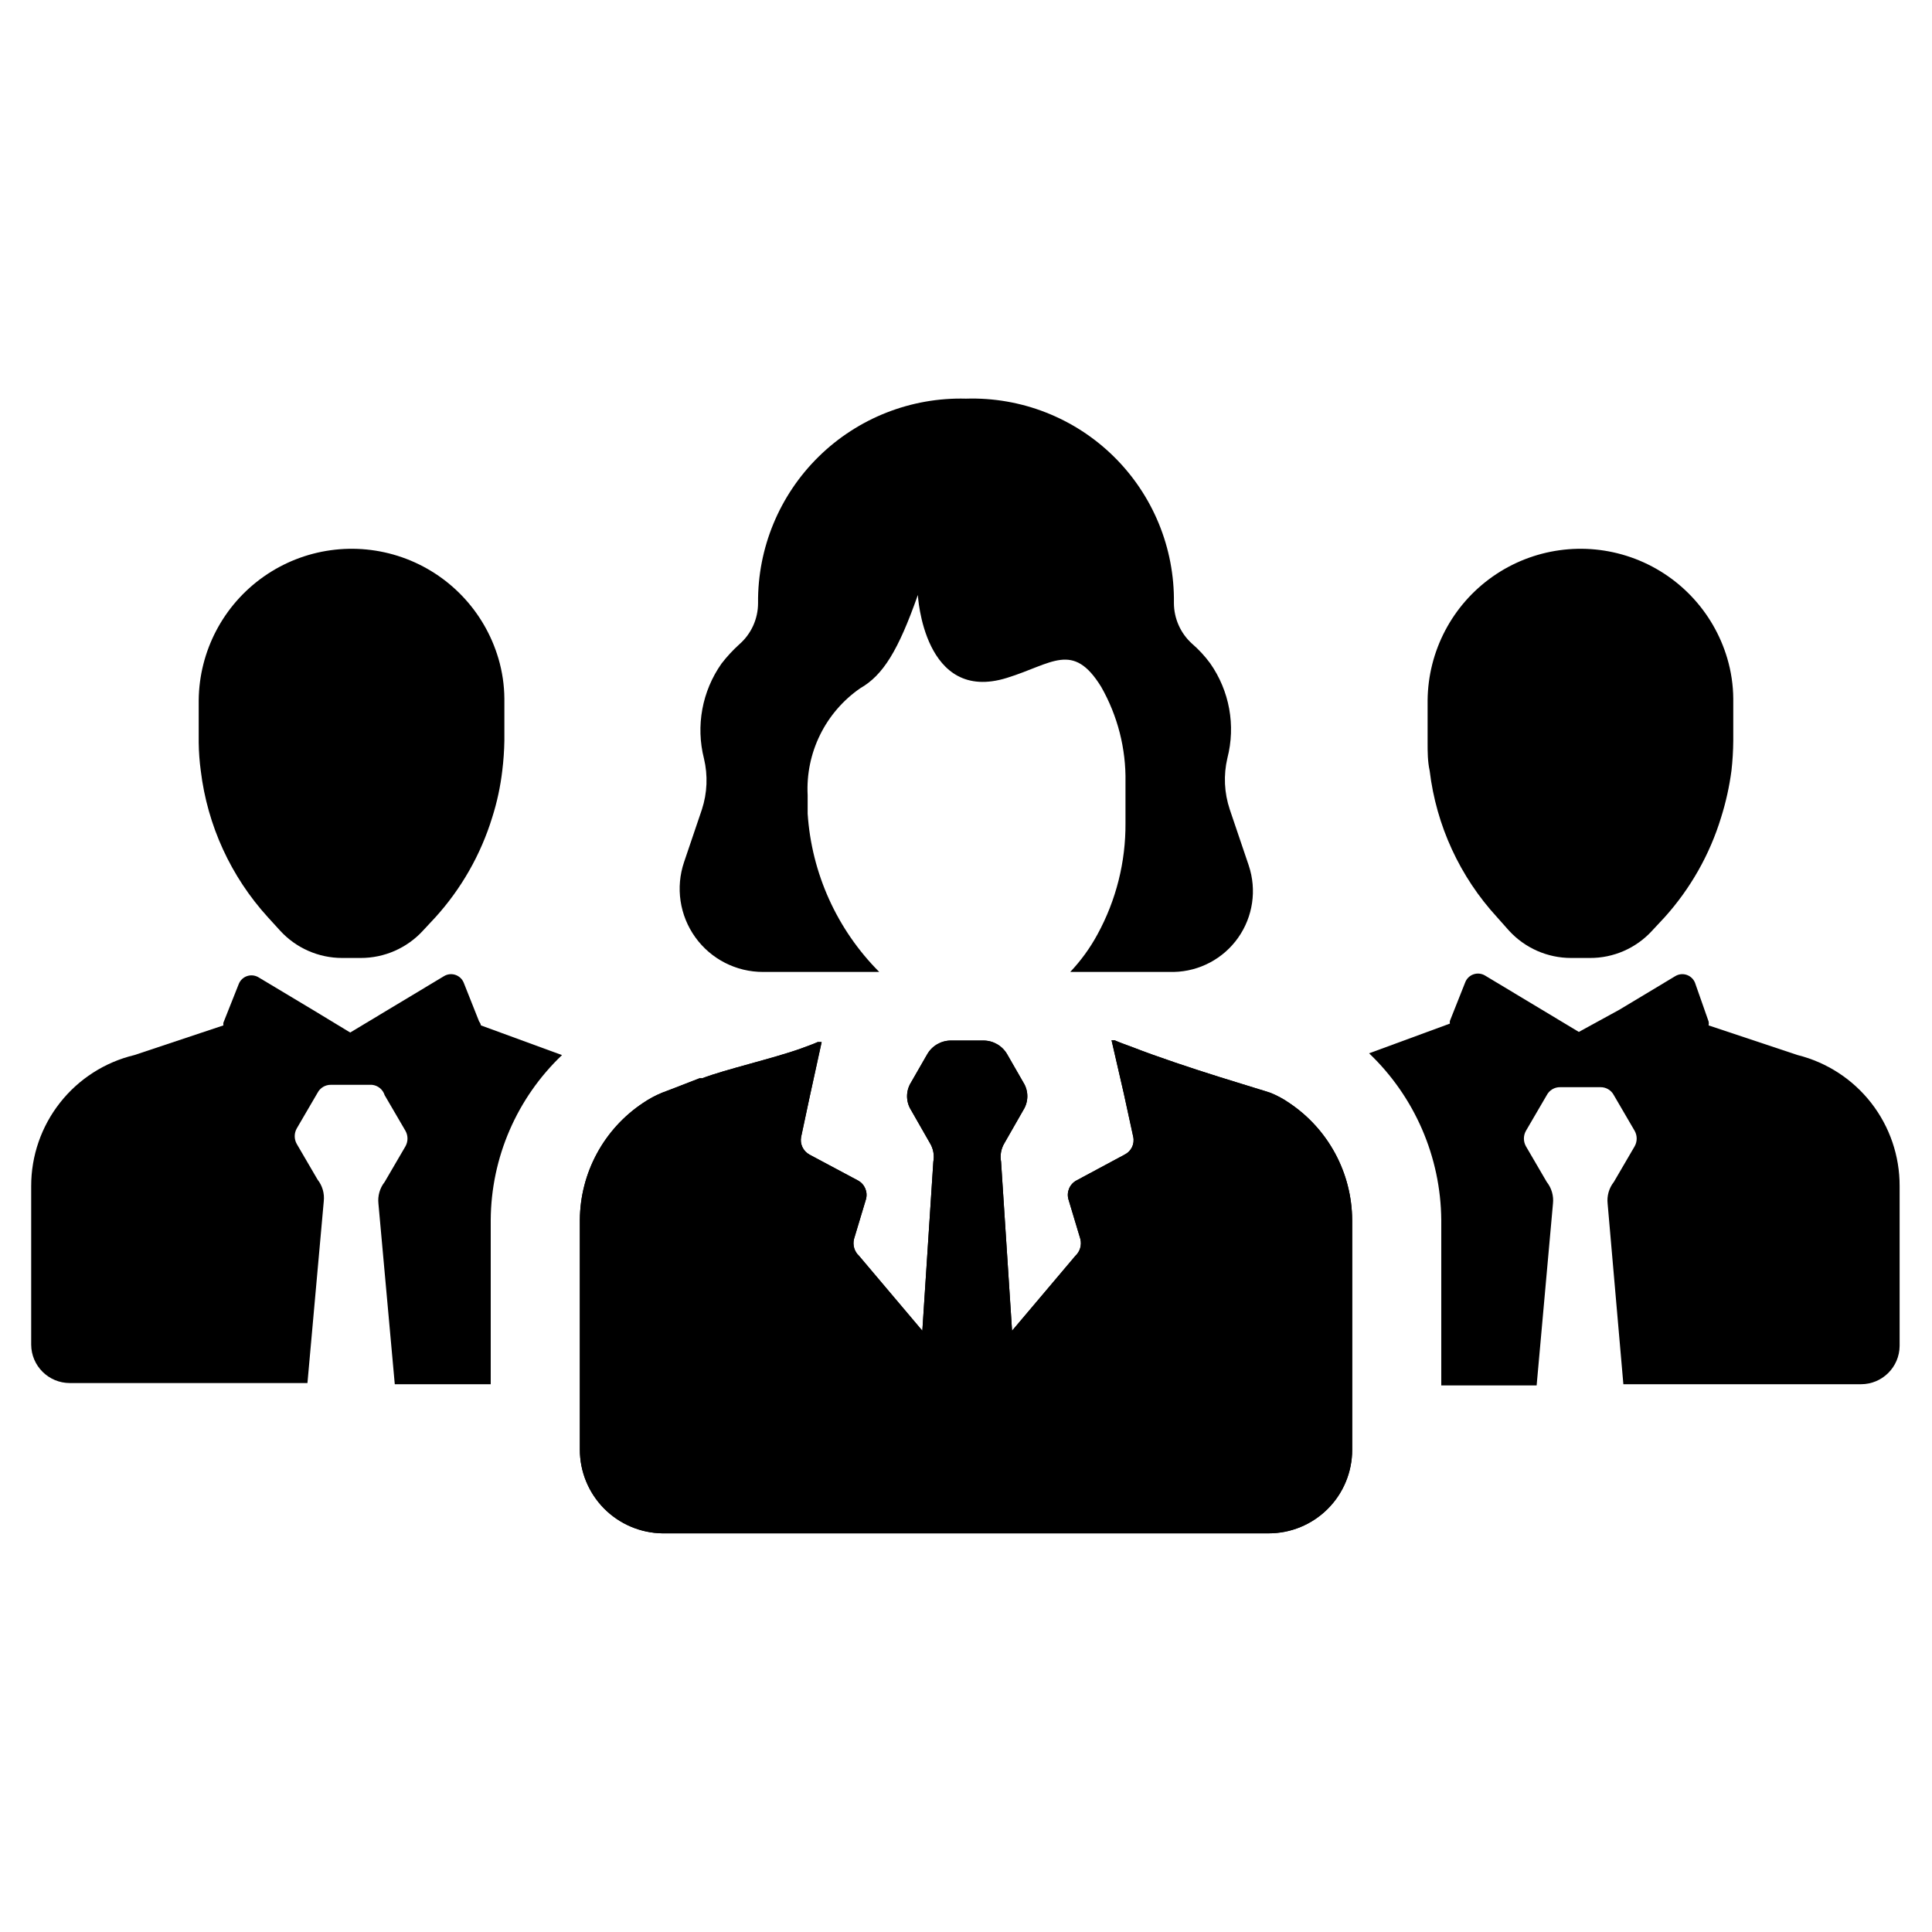 <?xml version="1.0" encoding="UTF-8"?>
<!-- Uploaded to: SVG Repo, www.svgrepo.com, Generator: SVG Repo Mixer Tools -->
<svg fill="#000000" width="800px" height="800px" version="1.1" viewBox="144 144 512 512" xmlns="http://www.w3.org/2000/svg">
 <g>
  <path d="m474.94 373.39-5.039-14.879c-1.469-4.391-1.688-9.105-0.629-13.617 2.227-8.637 0.559-17.812-4.566-25.113-1.402-1.906-3.012-3.648-4.801-5.195-3.055-2.754-4.797-6.672-4.805-10.785 0.203-14.59-5.57-28.625-15.977-38.855-10.406-10.227-24.543-15.754-39.125-15.301-14.566-0.387-28.664 5.164-39.055 15.379-10.391 10.211-16.184 24.211-16.051 38.777 0.008 4.195-1.801 8.188-4.961 10.945-1.723 1.559-3.305 3.273-4.723 5.113-5.152 7.316-6.852 16.52-4.644 25.191 1.059 4.453 0.867 9.109-0.551 13.461l-4.723 13.934c-2.289 6.742-1.18 14.172 2.977 19.953 4.152 5.777 10.844 9.195 17.965 9.176h30.781-0.004c-11.195-11.23-17.934-26.137-18.973-41.961v-4.879c-0.578-11.223 4.695-21.945 13.934-28.34 6.062-3.465 10.078-9.996 15.273-24.719 0 0 1.496 28.891 23.617 21.965 11.965-3.699 17.477-9.762 24.953 2.363v-0.004c4.383 7.691 6.613 16.422 6.453 25.27v10.863c0.07 10.285-2.477 20.414-7.398 29.441-1.965 3.637-4.402 6.996-7.242 10h27.473c6.801-0.152 13.121-3.523 17.035-9.082 3.914-5.562 4.957-12.652 2.805-19.102z"/>
  <path d="m502.34 467.3v60.93c0 5.879-2.344 11.52-6.508 15.668-4.164 4.152-9.812 6.473-15.691 6.453h-160.59c-5.832-0.086-11.398-2.461-15.496-6.613-4.094-4.156-6.391-9.754-6.387-15.586v-60.852c0.086-12.484 6.367-24.109 16.766-31.016 1.559-1.059 3.219-1.953 4.961-2.676l3.305-1.258 6.691-2.598h0.707c5.902-2.281 18.895-5.273 26.137-7.871 1.496-0.551 3.07-1.102 4.488-1.73h1.023l-3.148 14.406-2.281 10.707-0.004-0.008c-0.375 1.887 0.52 3.801 2.203 4.723l12.832 6.848v0.004c1.812 0.961 2.703 3.066 2.125 5.035l-3.148 10.469v0.004c-0.414 1.625 0.102 3.352 1.34 4.484l16.766 19.836 2.914-44.793v0.004c0.316-1.68 0.008-3.414-0.867-4.879l-5.039-8.816c-1.41-2.238-1.41-5.086 0-7.324l4.25-7.398h0.004c1.277-2.277 3.684-3.691 6.297-3.699h8.66c2.613 0.008 5.019 1.422 6.297 3.699l4.25 7.398c1.414 2.238 1.414 5.086 0 7.324l-5.039 8.816c-0.871 1.465-1.18 3.199-0.863 4.879l2.914 44.793 16.766-19.836v-0.004c1.234-1.133 1.75-2.859 1.336-4.484l-3.148-10.469v-0.004c-0.574-1.969 0.312-4.074 2.125-5.035l12.754-6.848v-0.004c1.758-0.859 2.699-2.809 2.281-4.723l-2.519-11.57-3.227-14.012h0.789c1.418 0.629 2.992 1.18 4.488 1.73 14.328 5.59 35.426 11.652 36.84 12.203 1.746 0.703 3.41 1.602 4.957 2.676 10.367 6.926 16.621 18.547 16.691 31.016z"/>
  <path d="m502.34 467.3v60.93c0 5.879-2.344 11.52-6.508 15.668-4.164 4.152-9.812 6.473-15.691 6.453h-160.59c-5.832-0.086-11.398-2.461-15.496-6.613-4.094-4.156-6.391-9.754-6.387-15.586v-60.852c0.086-12.484 6.367-24.109 16.766-31.016 1.559-1.059 3.219-1.953 4.961-2.676l3.305-1.258 6.691-2.598h0.707c5.902-2.281 18.895-5.273 26.137-7.871 1.496-0.551 3.07-1.102 4.488-1.73h1.023l-3.148 14.406-2.281 10.707-0.004-0.008c-0.375 1.887 0.52 3.801 2.203 4.723l12.832 6.848v0.004c1.812 0.961 2.703 3.066 2.125 5.035l-3.148 10.469v0.004c-0.414 1.625 0.102 3.352 1.34 4.484l16.766 19.836 2.914-44.793v0.004c0.316-1.68 0.008-3.414-0.867-4.879l-5.039-8.816c-1.41-2.238-1.41-5.086 0-7.324l4.25-7.398h0.004c1.277-2.277 3.684-3.691 6.297-3.699h8.66c2.613 0.008 5.019 1.422 6.297 3.699l4.25 7.398c1.414 2.238 1.414 5.086 0 7.324l-5.039 8.816c-0.871 1.465-1.18 3.199-0.863 4.879l2.914 44.793 16.766-19.836v-0.004c1.234-1.133 1.75-2.859 1.336-4.484l-3.148-10.469v-0.004c-0.574-1.969 0.312-4.074 2.125-5.035l12.754-6.848v-0.004c1.758-0.859 2.699-2.809 2.281-4.723l-2.519-11.57-3.227-14.012h0.789c1.418 0.629 2.992 1.18 4.488 1.73 14.328 5.59 35.426 11.652 36.84 12.203 1.746 0.703 3.41 1.602 4.957 2.676 10.367 6.926 16.621 18.547 16.691 31.016z"/>
  <path d="m271.45 415.74 21.492 7.871h-0.004c-11.969 11.395-18.789 27.168-18.891 43.691v43.531h-25.426l-4.332-47.859c-0.227-2.059 0.367-4.125 1.652-5.75l5.512-9.445c0.715-1.27 0.715-2.824 0-4.094l-5.512-9.445c-0.469-1.516-1.801-2.606-3.383-2.754h-10.863c-1.488-0.02-2.859 0.805-3.543 2.125l-5.512 9.445c-0.715 1.27-0.715 2.824 0 4.094l5.512 9.445c1.285 1.625 1.879 3.688 1.652 5.746l-4.328 48.176h-62.977v0.004c-5.621 0-10.191-4.535-10.234-10.156v-42.035c-0.012-8.016 2.68-15.801 7.637-22.098 4.953-6.301 11.887-10.746 19.68-12.621l23.617-7.871c-0.039-0.234-0.039-0.473 0-0.707l4.094-10.312c0.398-0.973 1.203-1.723 2.199-2.055 1-0.332 2.09-0.215 2.996 0.32l14.324 8.582 9.996 6.062 10.078-6.062 14.801-8.895c0.902-0.539 1.996-0.656 2.992-0.324 1 0.336 1.801 1.082 2.203 2.055l4.094 10.312c0.238 0.297 0.402 0.648 0.473 1.023z"/>
  <path d="m276.09 318.52c-3.691-12.535-13.199-22.523-25.539-26.828-12.34-4.301-25.996-2.394-36.684 5.129-10.688 7.519-17.094 19.73-17.207 32.797v11.18c0.031 2.5 0.215 5 0.551 7.481 1.754 14.469 7.973 28.035 17.793 38.809l3.227 3.543v-0.004c4.223 4.621 10.195 7.246 16.453 7.246h4.879c6.285 0.016 12.285-2.613 16.531-7.246l3.227-3.465v0.004c6.926-7.625 12.086-16.684 15.117-26.531 1.289-4.047 2.184-8.215 2.676-12.438 0.32-2.609 0.504-5.238 0.551-7.871v-11.18c-0.027-3.598-0.559-7.172-1.574-10.625z"/>
  <path d="m647.42 458.33v42.352c-0.047 5.621-4.613 10.152-10.234 10.152h-62.977l-4.172-47.859c-0.227-2.059 0.367-4.125 1.652-5.75l5.512-9.445c0.715-1.27 0.715-2.824 0-4.094l-5.512-9.445c-0.684-1.32-2.055-2.144-3.543-2.125h-10.707c-1.484-0.02-2.856 0.805-3.539 2.125l-5.512 9.445c-0.715 1.27-0.715 2.824 0 4.094l5.512 9.445c1.285 1.625 1.879 3.691 1.652 5.75l-4.328 48.176h-25.273v-43.848c-0.137-16.703-7.039-32.637-19.129-44.164l21.41-7.871h0.004c-0.039-0.234-0.039-0.473 0-0.707l4.094-10.312c0.398-0.973 1.203-1.723 2.199-2.055 1-0.332 2.09-0.215 2.996 0.32l14.801 8.895 10.078 6.062 10.781-5.902 14.801-8.895c0.902-0.539 1.996-0.656 2.992-0.324 0.996 0.336 1.801 1.082 2.203 2.055l3.621 10.312c0.074 0.336 0.074 0.688 0 1.023l23.613 7.871c7.734 1.938 14.598 6.41 19.492 12.699 4.894 6.293 7.539 14.047 7.512 22.02z"/>
  <path d="m601.76 318.52c-3.691-12.535-13.199-22.523-25.539-26.828-12.34-4.301-25.996-2.394-36.684 5.129-10.684 7.519-17.09 19.73-17.207 32.797v11.18c0 2.441 0 4.961 0.551 7.477v0.004c1.742 14.488 7.992 28.066 17.871 38.809l3.148 3.543v-0.004c4.223 4.621 10.195 7.246 16.453 7.246h4.961c6.285 0.035 12.293-2.598 16.531-7.246l3.227-3.465v0.004c6.894-7.633 12.031-16.691 15.035-26.531 1.277-4.055 2.199-8.219 2.754-12.438 0.293-2.613 0.449-5.242 0.473-7.871v-11.18c-0.027-3.598-0.559-7.172-1.574-10.625z"/>
 </g>
</svg>